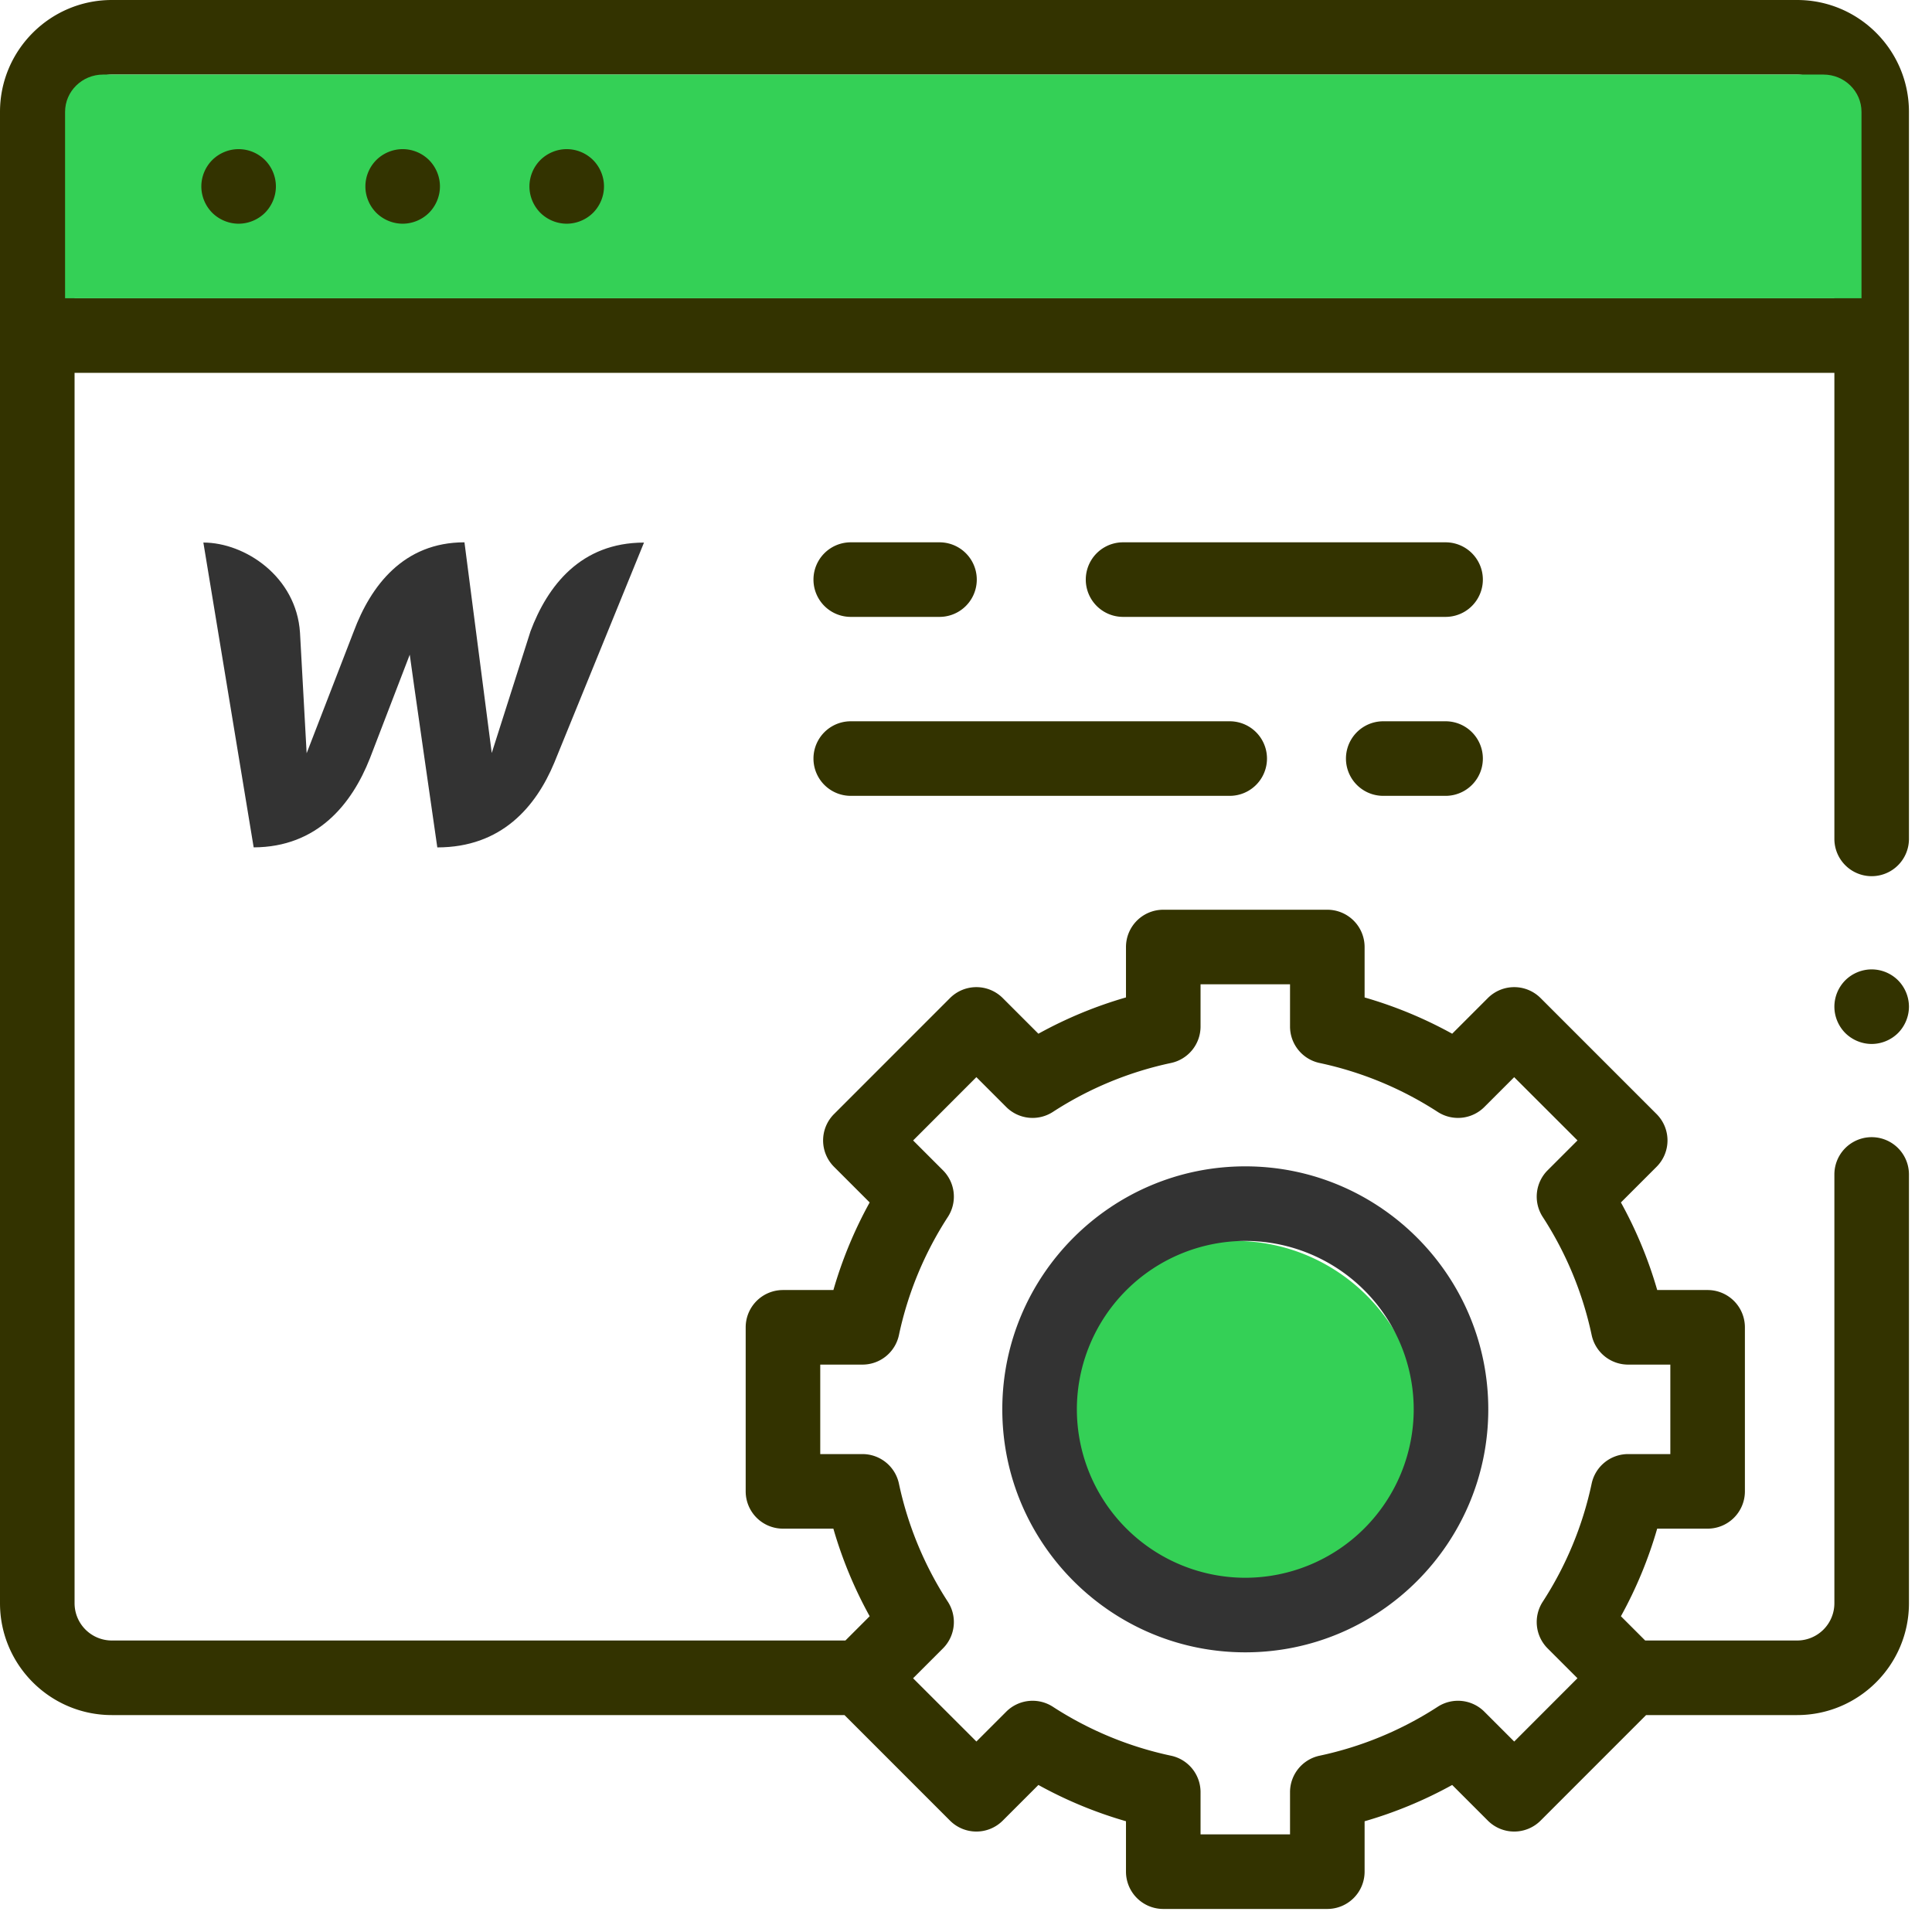 <svg width="57" height="57" xmlns="http://www.w3.org/2000/svg"><g fill="none"><path d="M53.02 0H3.3C1.48 0 0 1.48 0 3.3v44c0 1.82 1.48 3.3 3.3 3.3h21.615l3.113 3.114a1.1 1.1 0 001.556 0l1.052-1.052c.82.453 1.685.811 2.584 1.07v1.488a1.1 1.1 0 001.1 1.1h4.84a1.1 1.1 0 001.1-1.1v-1.487c.9-.26 1.763-.618 2.584-1.071l1.052 1.052a1.1 1.1 0 001.556 0l3.113-3.114h4.455c1.82 0 3.3-1.48 3.3-3.3V34.65a1.1 1.1 0 00-2.2 0V47.3a1.1 1.1 0 01-1.1 1.1h-4.482l-.716-.716a12.51 12.51 0 001.07-2.584h1.488a1.1 1.1 0 001.1-1.1v-4.84a1.1 1.1 0 00-1.1-1.1h-1.487a12.51 12.51 0 00-1.071-2.584l1.052-1.052a1.1 1.1 0 000-1.556l-3.422-3.422a1.1 1.1 0 00-1.556 0l-1.052 1.052a12.52 12.52 0 00-2.584-1.07V27.94a1.1 1.1 0 00-1.1-1.1h-4.84a1.1 1.1 0 00-1.1 1.1v1.487c-.9.26-1.763.618-2.584 1.071l-1.052-1.052a1.1 1.1 0 00-1.556 0l-3.422 3.423a1.1 1.1 0 000 1.555l1.052 1.052c-.453.82-.811 1.685-1.07 2.584H23.1a1.1 1.1 0 00-1.1 1.1V44a1.1 1.1 0 001.1 1.1h1.487c.26.9.618 1.764 1.071 2.584l-.716.716H3.3a1.1 1.1 0 01-1.1-1.1V11h51.92v13.75a1.1 1.1 0 002.2 0V3.3c0-1.82-1.48-3.3-3.3-3.3zM25.445 42.9H24.2v-2.64h1.245a1.1 1.1 0 001.076-.87 10.352 10.352 0 011.444-3.487 1.1 1.1 0 00-.145-1.376l-.88-.88 1.866-1.868.881.881a1.1 1.1 0 001.376.145 10.351 10.351 0 013.486-1.444 1.1 1.1 0 00.871-1.076V29.04h2.64v1.245c0 .519.363.967.87 1.076 1.244.265 2.417.751 3.487 1.444a1.1 1.1 0 001.376-.145l.88-.88 1.868 1.866-.881.881a1.1 1.1 0 00-.145 1.376 10.35 10.35 0 011.444 3.486 1.1 1.1 0 001.076.871h1.245v2.64h-1.245a1.1 1.1 0 00-1.076.87 10.35 10.35 0 01-1.444 3.487 1.1 1.1 0 00.145 1.376l.88.88-1.866 1.868-.881-.881a1.1 1.1 0 00-1.376-.145 10.351 10.351 0 01-3.486 1.444 1.1 1.1 0 00-.871 1.076v1.245h-2.64v-1.245a1.1 1.1 0 00-.87-1.076 10.354 10.354 0 01-3.487-1.444 1.1 1.1 0 00-1.376.145l-.88.88-1.868-1.866.881-.881a1.1 1.1 0 00.145-1.376 10.353 10.353 0 01-1.444-3.486 1.1 1.1 0 00-1.076-.871zM2.2 8.8V3.3a1.1 1.1 0 011.1-1.1h49.72a1.1 1.1 0 011.1 1.1v5.5H2.2z" fill="#330"/><path d="M1.92 8.8V3.3c0-.607.504-1.1 1.123-1.1h50.754c.62 0 1.123.493 1.123 1.1v5.5h-53z" fill="#34D056"/><path d="M11.88 4.4c-.29 0-.573.118-.778.322a1.108 1.108 0 00-.322.778c0 .29.118.573.322.778.205.204.489.322.778.322.29 0 .573-.118.778-.322.204-.205.322-.489.322-.778 0-.29-.118-.573-.322-.778a1.108 1.108 0 00-.778-.322zm-4.84 0c-.29 0-.573.118-.778.322a1.108 1.108 0 00-.322.778c0 .29.118.573.322.778.205.204.489.322.778.322.29 0 .573-.118.778-.322.204-.205.322-.489.322-.778 0-.29-.118-.573-.322-.778A1.108 1.108 0 007.04 4.4zm9.68 0c-.29 0-.573.118-.778.322a1.108 1.108 0 00-.322.778c0 .29.118.573.322.778.205.204.489.322.778.322.29 0 .573-.118.778-.322.204-.205.322-.489.322-.778 0-.29-.118-.573-.322-.778a1.108 1.108 0 00-.778-.322z" fill="#330"/><path d="M36.437 36.611c3.033 0 5.5 2.468 5.5 5.5 0 3.033-2.467 5.5-5.5 5.5a5.506 5.506 0 01-5.5-5.5c0-3.032 2.468-5.5 5.5-5.5z" fill="#34D056"/><path d="M36.74 48.749c3.953 0 7.169-3.216 7.169-7.169 0-3.953-3.216-7.169-7.169-7.169-3.953 0-7.169 3.216-7.169 7.169 0 3.953 3.216 7.169 7.169 7.169zm0-12.138a4.974 4.974 0 014.969 4.969 4.974 4.974 0 01-4.969 4.969 4.974 4.974 0 01-4.969-4.969 4.974 4.974 0 014.969-4.969z" fill="#333"/><path d="M25.1 18.2h2.618a1.1 1.1 0 000-2.2H25.1a1.1 1.1 0 000 2.2zM42.649 16h-9.515a1.1 1.1 0 000 2.2h9.515a1.1 1.1 0 000-2.2zM25.1 23.48h11.18a1.1 1.1 0 000-2.2H25.1a1.1 1.1 0 000 2.2z" fill="#330"/><path d="M15.648 18.636l-1.14 3.58L13.703 16c-1.796 0-2.762 1.28-3.266 2.628l-1.39 3.595-.196-3.557C8.745 17.013 7.227 16.007 6 16.007L7.484 25c1.882-.007 2.898-1.279 3.43-2.628l1.175-3.057c.011.125.813 5.686.813 5.686 1.89 0 2.906-1.193 3.45-2.496L19 16.008c-1.864 0-2.846 1.271-3.353 2.628h.001z" fill="#333"/><path d="M42.649 21.28H40.81a1.1 1.1 0 000 2.2h1.839a1.1 1.1 0 000-2.2zM55.22 28.6c-.29 0-.573.118-.778.322a1.108 1.108 0 00-.322.778c0 .29.118.573.322.778.205.204.489.322.778.322.29 0 .573-.118.778-.322.204-.205.322-.489.322-.778 0-.29-.118-.573-.322-.778a1.108 1.108 0 00-.778-.322z" fill="#330"/></g></svg>